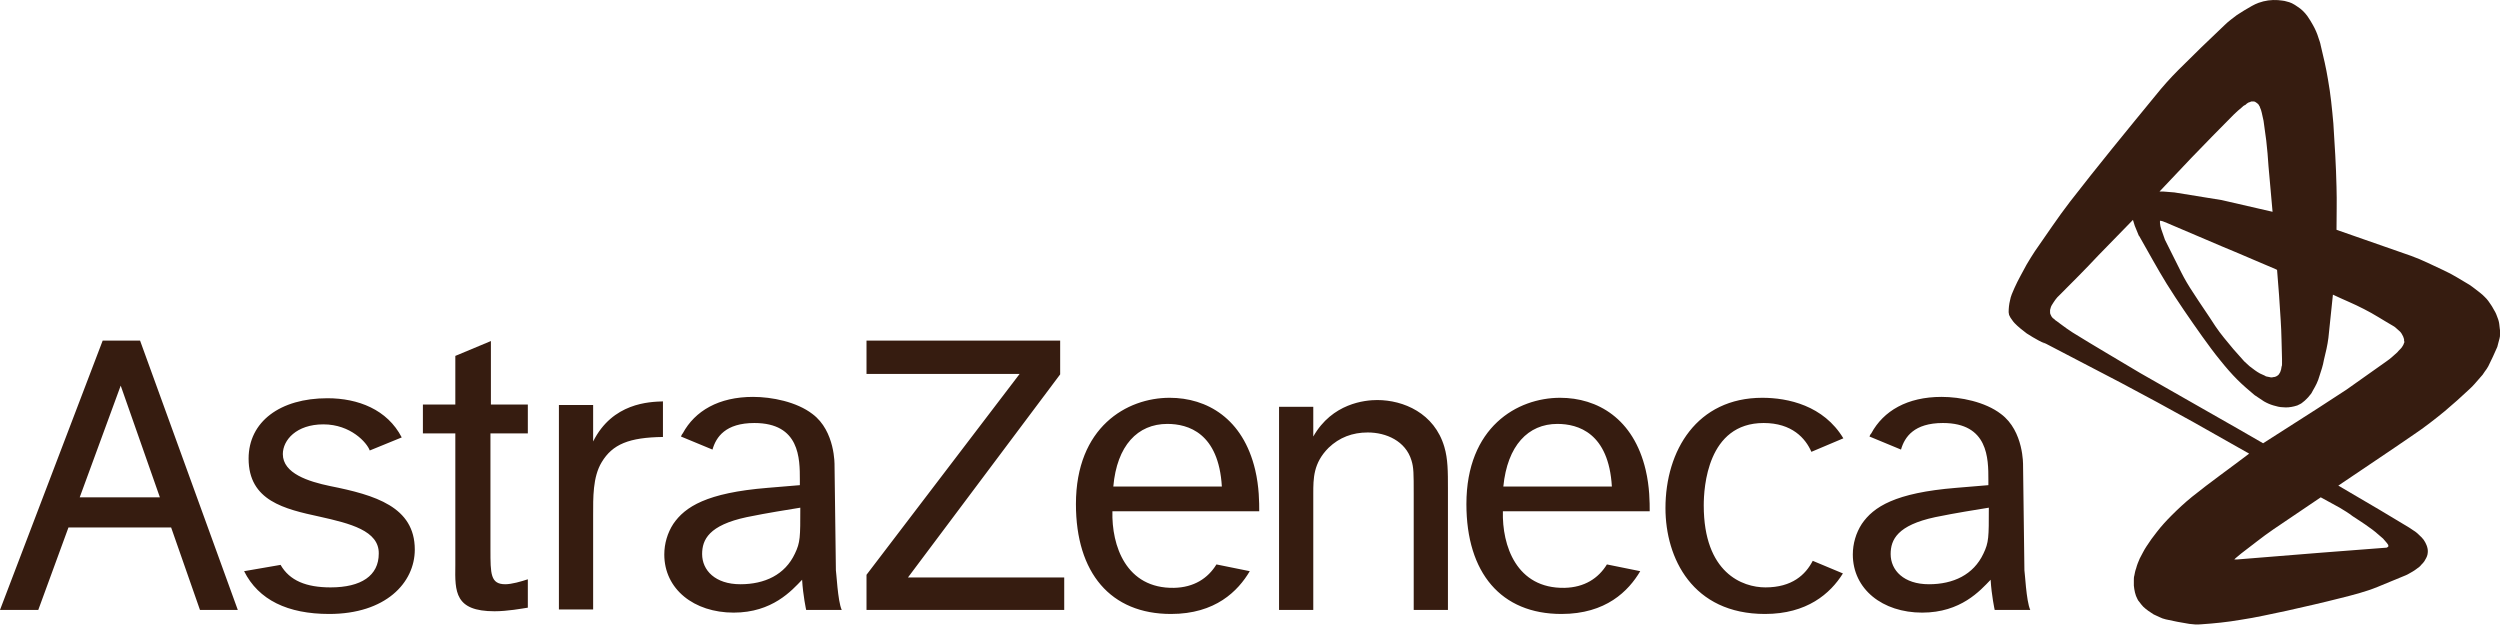 <svg width="843" height="211" viewBox="0 0 843 211" fill="none" xmlns="http://www.w3.org/2000/svg">
<path fill-rule="evenodd" clip-rule="evenodd" d="M26.88 167.697L40.7 130.034L53.912 167.697H26.88ZM67.428 205.663H80.184L47.23 114.848H34.625L0 205.663H12.909L23.083 177.871H57.709L67.428 205.663ZM107.824 174.227C95.978 171.645 83.829 168.911 83.829 154.636C83.829 142.183 94.46 134.286 110.406 134.286C120.732 134.286 130.603 138.083 135.463 147.499L124.681 151.903C123.77 149.321 118.302 143.094 109.039 143.094C99.927 143.094 95.371 148.41 95.371 153.118C95.371 159.648 104.027 162.381 111.317 163.9C126.503 166.937 139.867 170.886 139.867 185.313C139.867 196.551 129.996 207.029 111.013 207.029C97.041 207.029 87.17 202.322 82.311 192.602L94.612 190.476C97.649 195.791 103.268 198.069 111.469 198.069C121.795 198.069 127.718 194.121 127.718 186.68C127.87 178.934 117.999 176.505 107.824 174.227ZM165.38 136.412H177.985V146.132H165.38V185.313C165.38 193.513 165.38 197.006 170.392 197.006C172.518 197.006 175.707 196.095 177.985 195.336V204.903C176.011 205.207 171.151 206.118 166.747 206.118C153.383 206.118 153.383 199.588 153.535 190.628V146.132H142.601V136.412H153.535V120.011L165.532 115V136.412H165.38ZM200.006 136.564V148.865C206.536 135.805 218.989 135.501 223.545 135.349V147.347C212.155 147.499 206.536 149.776 202.891 155.851C199.854 160.863 200.006 167.848 200.006 173.771V205.511H188.464V136.564H200.006ZM357.489 114.848V126.237L306.159 194.728H358.856V205.663H292.187V193.817L343.821 126.086H292.187V114.848H357.489ZM442.837 137.172V147.195C449.215 135.957 460.301 134.894 464.402 134.894C473.21 134.894 483.689 139.298 487.03 150.688C488.244 154.788 488.244 159.04 488.244 164.811V205.663H476.703V166.633C476.703 159.648 476.703 157.673 475.943 155.244C473.969 148.713 467.439 145.828 461.213 145.828C456.049 145.828 451.645 147.499 448 150.991C442.837 156.155 442.837 161.318 442.837 166.482V205.663H431.295V137.172H442.837ZM621.43 193.362C617.177 200.196 609.28 207.029 595.157 207.029C570.707 207.029 561.595 188.198 561.595 171.341C561.595 151.903 572.226 134.134 594.246 134.134C602.902 134.134 614.899 136.716 621.581 147.802L610.799 152.358C608.825 147.802 604.269 142.639 594.702 142.639C575.718 142.639 574.503 164.355 574.503 170.43C574.503 193.21 587.564 198.069 595.309 198.069C604.269 198.069 608.825 193.817 611.255 189.109L621.43 193.362ZM375.409 164.052H412.008C410.945 145.98 400.619 142.943 393.633 142.943C383.61 142.943 376.624 150.232 375.409 164.052ZM421.424 192.602C417.476 199.284 409.882 207.029 394.848 207.029C374.498 207.029 362.804 193.21 362.804 169.974C362.804 144.006 379.965 134.134 394.392 134.134C406.997 134.134 419.146 141.12 423.246 158.433C424.613 164.204 424.613 169.519 424.613 172.404H375.105C374.802 183.946 379.661 198.525 395.911 198.221C402.593 198.069 407.301 195.032 410.186 190.324L421.424 192.602ZM506.924 164.052H543.523C542.46 145.98 532.133 142.943 525.148 142.943C515.276 142.943 508.291 150.232 506.924 164.052ZM553.091 192.602C549.142 199.284 541.549 207.029 526.514 207.029C506.164 207.029 494.471 193.21 494.471 169.974C494.471 144.006 511.632 134.134 526.059 134.134C538.663 134.134 550.813 141.12 554.913 158.433C556.28 164.204 556.28 169.519 556.28 172.404H506.772C506.468 183.946 511.328 198.525 527.577 198.221C534.259 198.069 538.967 195.032 541.853 190.324L553.091 192.602ZM684.605 205.663H672.608C672.608 205.663 671.545 200.803 671.241 195.488C667.748 199.132 661.218 206.574 648.158 206.574C634.794 206.574 624.771 198.677 624.771 186.983C624.771 183.339 625.834 179.694 627.808 176.657C631.756 170.886 639.046 166.178 659.548 164.507L670.482 163.596V161.774C670.482 154.636 670.482 142.639 655.144 142.639C645.424 142.639 642.235 147.347 641.02 151.599L630.39 147.195C630.542 146.739 630.693 146.435 630.997 146.132C635.097 138.539 643.146 133.831 654.688 133.831C661.066 133.831 669.419 135.501 674.734 139.602C682.479 145.372 682.175 156.914 682.175 156.914L682.631 192.299C682.783 192.602 683.238 202.777 684.605 205.663ZM668.811 186.68C670.634 182.883 670.634 181.212 670.634 171.189C666.078 171.949 660.003 172.86 652.562 174.379C639.805 177.112 637.527 181.972 637.527 186.831C637.527 192.299 641.931 197.006 650.436 197.006C658.636 197.006 665.47 193.817 668.811 186.68ZM283.835 205.663H271.838C271.838 205.663 270.774 200.803 270.471 195.488C266.978 199.132 260.448 206.574 247.387 206.574C234.023 206.574 224 198.677 224 186.983C224 183.339 225.063 179.694 227.037 176.657C230.986 170.886 238.275 166.178 258.777 164.507L269.711 163.596V161.774C269.711 154.636 269.711 142.639 254.373 142.639C244.654 142.639 241.465 147.347 240.25 151.599L229.619 147.195C229.771 146.891 229.923 146.435 230.227 146.132C234.327 138.539 242.376 133.831 253.917 133.831C260.296 133.831 268.648 135.501 273.964 139.602C281.709 145.372 281.405 156.914 281.405 156.914L281.861 192.299C282.012 192.602 282.468 202.777 283.835 205.663ZM268.041 186.68C269.863 182.883 269.863 181.212 269.863 171.189C265.307 171.949 259.233 172.86 251.791 174.379C239.035 177.112 236.757 181.972 236.757 186.831C236.757 192.299 241.161 197.006 249.665 197.006C257.866 197.006 264.7 193.817 268.041 186.68Z" fill="#361C10"></path>
<path fill-rule="evenodd" clip-rule="evenodd" d="M842.848 110.14C842.848 109.684 842.696 109.229 842.696 108.925C842.544 108.014 842.24 107.254 841.937 106.495C841.633 105.584 841.177 104.824 840.722 104.065C840.266 103.154 839.659 102.395 839.051 101.483C838.747 101.028 838.292 100.572 837.836 100.117C837.381 99.661 836.925 99.206 836.318 98.75C835.103 97.839 834.04 96.927 832.673 96.016C829.787 94.346 827.054 92.523 824.017 91.157C820.372 89.486 816.879 87.664 813.082 86.297L787.873 77.489C787.873 72.629 788.025 67.921 787.873 63.062C787.721 55.924 787.265 48.786 786.81 41.649C786.354 36.637 785.899 31.778 784.987 26.766C784.38 22.97 783.469 19.173 782.558 15.376C782.406 14.465 782.102 13.706 781.798 12.795C781.343 11.276 780.735 9.909 779.976 8.542C779.368 7.479 778.761 6.416 778.002 5.353C777.09 4.138 776.027 3.075 774.812 2.316C774.205 1.86 773.446 1.405 772.838 1.101C772.231 0.797 771.623 0.645 771.016 0.494C770.105 0.19 769.193 0.19 768.13 0.038C765.852 -0.114 763.726 0.19 761.6 0.949C760.841 1.253 760.082 1.557 759.322 2.012C757.652 2.923 755.981 3.986 754.311 5.05C752.944 6.113 751.425 7.176 750.21 8.391C744.895 13.402 739.732 18.414 734.568 23.577C731.835 26.311 729.253 29.196 726.823 32.233C717.104 44.079 707.385 55.924 697.969 68.073C693.869 73.388 690.072 79.159 686.124 84.778C685.212 86.145 684.301 87.664 683.39 89.182C682.023 91.764 680.505 94.346 679.29 97.079C678.986 97.839 678.682 98.446 678.379 99.206C678.075 99.965 677.923 100.572 677.771 101.332C677.467 102.547 677.315 103.913 677.315 105.28C677.315 105.584 677.467 105.888 677.467 106.191C677.619 106.495 677.771 106.799 677.923 107.102C678.378 107.71 678.834 108.469 679.29 108.925C679.897 109.532 680.505 110.14 681.264 110.747C682.023 111.355 682.631 111.81 683.39 112.418C684.757 113.329 686.124 114.088 687.49 114.848C688.098 115.151 688.705 115.455 689.313 115.759C689.465 115.911 688.857 115.607 688.705 115.455H688.857L689.92 115.911C698.273 120.315 706.625 124.567 714.978 128.971C723.33 133.375 731.683 137.931 739.884 142.487L758.411 152.966C752.033 157.825 745.351 162.533 739.124 167.545C736.694 169.519 734.417 171.645 732.29 173.771C730.468 175.593 728.797 177.416 727.279 179.39C726.064 180.909 724.849 182.579 723.786 184.25C722.875 185.616 722.267 186.983 721.508 188.35C721.052 189.413 720.597 190.476 720.293 191.691C719.989 192.45 719.837 193.362 719.686 194.121C719.534 194.576 719.534 195.184 719.534 195.639V196.095V197.462C719.686 198.98 719.989 200.651 720.749 202.018C720.901 202.322 721.052 202.625 721.356 202.929C721.812 203.536 722.267 204.144 722.723 204.599C723.179 205.055 723.786 205.511 724.393 205.966C725.001 206.422 725.608 206.726 726.216 207.181C726.823 207.485 727.583 207.789 728.19 208.092C728.798 208.396 729.557 208.7 730.316 208.852C732.898 209.459 735.48 209.915 738.213 210.37C739.428 210.522 740.795 210.674 742.162 210.522C746.718 210.218 751.122 209.763 755.526 209.004C760.689 208.244 765.852 207.029 771.016 205.966C777.09 204.599 783.165 203.233 789.088 201.714C793.34 200.651 797.592 199.588 801.693 197.917C804.882 196.551 808.071 195.336 811.26 193.969C812.019 193.665 812.627 193.21 813.234 192.906C813.842 192.602 814.449 192.147 815.057 191.691C815.512 191.387 816.12 190.932 816.423 190.476C816.727 190.172 817.183 189.717 817.486 189.261C817.942 188.502 818.398 187.743 818.549 186.983C818.701 186.224 818.701 185.465 818.549 184.857C818.398 184.098 818.094 183.49 817.79 182.883C817.486 182.275 817.031 181.668 816.575 181.212C815.664 180.301 814.753 179.39 813.69 178.783C813.234 178.479 812.779 178.175 812.323 177.871C808.982 175.897 805.793 173.923 802.452 171.949L788.48 163.748C796.985 157.977 805.489 152.358 813.842 146.587C817.486 144.157 820.979 141.424 824.32 138.69C827.206 136.26 829.939 133.831 832.673 131.249C834.04 130.034 835.103 128.667 836.318 127.3C836.925 126.693 837.381 126.086 837.836 125.326C838.292 124.719 838.747 124.111 839.051 123.504C840.114 121.378 841.177 119.1 842.088 116.974C842.392 116.062 842.544 114.999 842.848 114.088C843 113.633 843 113.177 843 112.721C843 112.266 843 111.81 843 111.355C843 111.051 842.848 110.595 842.848 110.14ZM738.972 53.191C743.68 48.331 748.388 43.471 753.248 38.612C754.159 37.7 755.07 36.941 755.981 36.182C756.285 35.878 756.589 35.574 757.044 35.422C757.348 35.27 757.5 34.967 757.804 34.815C757.956 34.663 758.259 34.511 758.411 34.511C758.715 34.359 758.867 34.359 759.17 34.208H759.93C760.233 34.208 760.537 34.359 760.689 34.511C760.993 34.663 761.297 34.967 761.448 35.119C761.6 35.27 761.752 35.422 761.752 35.574C761.904 35.726 762.056 36.03 762.056 36.182C762.36 36.789 762.511 37.397 762.663 38.004C762.815 38.915 763.119 39.827 763.271 40.738C763.574 43.016 763.878 45.142 764.182 47.42C764.486 50.305 764.789 53.191 764.941 56.076L766.308 71.414L749.147 67.466L733.202 64.884L729.405 64.58H728.19C731.835 60.784 735.328 56.987 738.972 53.191ZM728.342 74.452H728.494H728.646L729.253 74.603L730.772 75.211L732.898 76.122C738.365 78.4 743.832 80.83 749.299 83.108C752.944 84.626 756.589 86.145 760.082 87.664L767.219 90.701L767.827 91.005C768.282 96.624 768.738 102.243 769.042 107.862C769.345 112.266 769.345 116.67 769.497 121.074V122.745C769.497 123.048 769.497 123.352 769.345 123.656C769.345 123.959 769.193 124.263 769.193 124.567C769.042 124.871 769.042 125.174 768.89 125.478C768.738 125.782 768.586 125.934 768.434 126.237C768.282 126.389 768.282 126.389 768.13 126.541C767.979 126.693 767.827 126.693 767.675 126.845C767.371 126.997 767.067 127.149 766.612 127.149C766.156 127.3 765.701 127.3 765.245 127.149C764.941 127.149 764.789 126.997 764.486 126.997C764.182 126.997 763.878 126.845 763.726 126.693C763.119 126.389 762.663 126.237 762.056 125.934C761.448 125.63 760.841 125.174 760.385 124.871C759.778 124.415 759.17 123.959 758.563 123.504C757.956 122.896 757.348 122.441 756.741 121.833C755.526 120.467 754.311 119.1 753.096 117.733C750.97 115.151 748.844 112.721 747.021 109.988C744.591 106.191 742.01 102.547 739.58 98.75C738.061 96.472 736.694 94.194 735.48 91.764L730.012 80.83L728.797 77.337L728.494 76.274L728.342 75.211V74.452ZM788.936 171.189C790.455 172.1 791.973 173.012 793.34 174.075C795.162 175.29 797.137 176.505 798.959 177.871C800.326 178.783 801.541 179.846 802.756 180.909C803.363 181.364 803.819 181.82 804.274 182.427C804.73 182.883 805.033 183.338 805.337 183.794V183.946V184.25C805.337 184.25 805.337 184.402 805.185 184.402L805.033 184.553C804.882 184.553 804.882 184.553 804.73 184.705C804.578 184.705 804.426 184.705 804.274 184.705C796.985 185.313 789.847 185.768 782.558 186.376L754.311 188.654H753.4L753.855 188.198L755.678 186.679C759.322 183.946 762.815 181.06 766.612 178.479L782.558 167.696L788.936 171.189ZM810.652 115.607C810.501 116.214 810.197 116.67 809.893 117.126C809.438 117.733 808.83 118.189 808.375 118.796C807.16 119.859 806.097 120.922 804.73 121.833C800.174 125.022 795.77 128.212 791.214 131.401C788.025 133.527 784.836 135.501 781.646 137.627L763.119 149.473L755.222 144.917L721.66 125.782C714.067 121.226 706.473 116.822 698.88 112.114C697.513 111.203 696.147 110.292 694.78 109.229C694.324 108.925 694.021 108.621 693.565 108.317C693.413 108.166 693.261 108.166 693.109 108.014C692.806 107.71 692.502 107.406 692.198 107.254C691.894 106.951 691.591 106.495 691.439 106.039C691.287 105.736 691.287 105.584 691.287 105.28C691.287 104.976 691.287 104.673 691.287 104.521C691.439 103.913 691.591 103.306 691.894 102.85C692.654 101.635 693.413 100.42 694.476 99.509C698.88 95.105 703.284 90.701 707.536 86.145L719.23 74.148L719.838 76.122L721.204 79.463L721.356 79.615C724.393 84.93 727.431 90.549 730.62 95.713C734.417 101.787 738.517 107.71 742.617 113.481C744.591 116.214 746.566 118.948 748.692 121.53C750.514 123.808 752.488 126.086 754.463 128.06C756.285 129.882 758.259 131.553 760.233 133.223C761.297 133.982 762.36 134.59 763.423 135.349C764.486 135.957 765.549 136.412 766.612 136.716C767.675 137.02 768.738 137.324 769.801 137.324C771.016 137.475 772.383 137.323 773.598 137.02C773.901 136.868 774.357 136.868 774.661 136.716C774.964 136.564 775.268 136.412 775.572 136.26C775.876 136.109 776.179 135.957 776.483 135.653C776.939 135.349 777.394 134.894 777.85 134.438C778.154 134.134 778.609 133.679 778.913 133.223C779.368 132.768 779.672 132.16 779.976 131.553C780.887 130.034 781.646 128.515 782.102 126.845C782.709 125.022 783.317 123.2 783.621 121.378C784.228 118.948 784.836 116.366 785.139 113.936L786.658 99.357C790.151 101.028 793.644 102.395 797.137 104.217C800.478 105.888 803.667 108.014 806.856 109.836C807.16 109.988 807.615 110.292 807.919 110.595C808.375 111.051 808.83 111.355 809.286 111.81C809.741 112.266 810.045 112.873 810.349 113.481C810.501 113.784 810.501 114.088 810.652 114.392V114.848C810.804 115.303 810.804 115.455 810.652 115.607Z" fill="#361C10"></path>
</svg>
